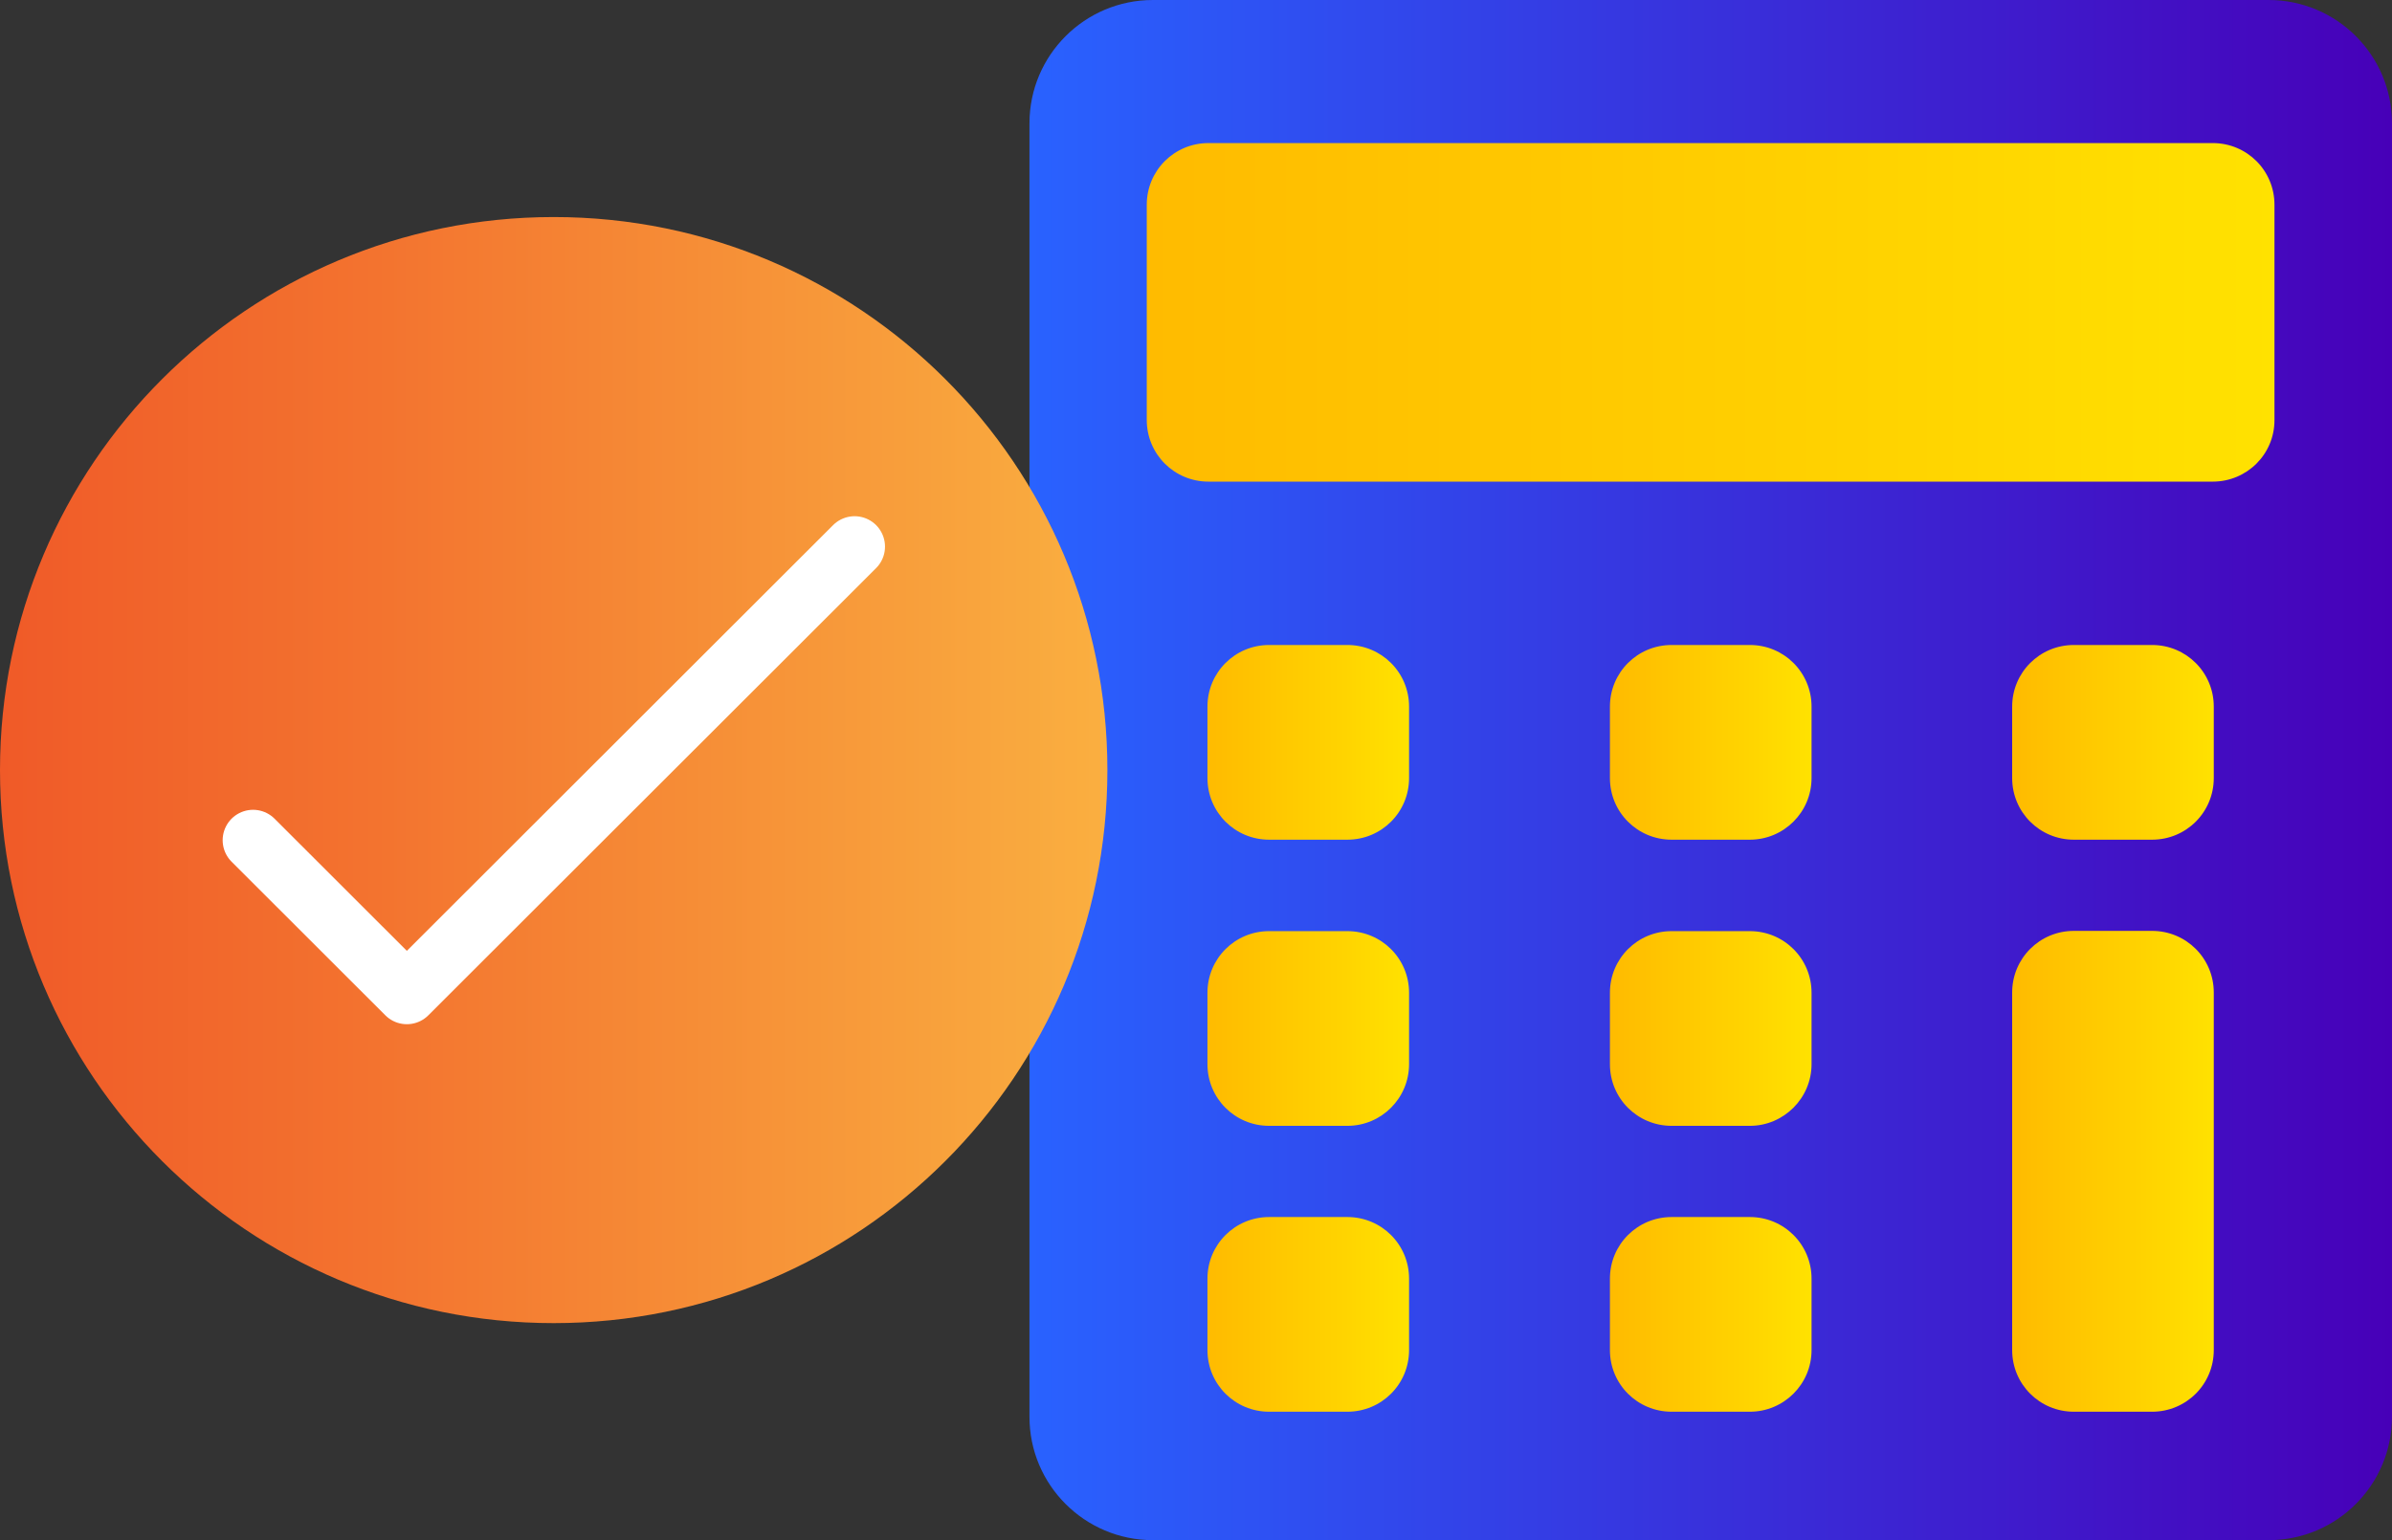 <svg xmlns="http://www.w3.org/2000/svg" width="118" height="76" viewBox="0 0 118 76" fill="none">
  <rect x="0" y="0" width="118" height="76" fill="#333333" stroke="none"/>
  <path d="M111.91 76H56.875C53.513 76 50.785 73.275 50.785 69.916V6.084C50.785 2.725 53.513 0 56.875 0H111.91C115.272 0 118 2.725 118 6.084V69.903C118 73.275 115.272 76 111.91 76Z" fill="url(#paint0_linear_6_79)"/>
  <path d="M109.157 23.766H59.615C57.928 23.766 56.571 22.41 56.571 20.724V10.102C56.571 8.416 57.928 7.06 59.615 7.06H109.157C110.845 7.06 112.202 8.416 112.202 10.102V20.736C112.202 22.41 110.845 23.766 109.157 23.766Z" fill="url(#paint1_linear_6_79)"/>
  <path d="M66.466 41.435H62.609C60.922 41.435 59.565 40.079 59.565 38.393V34.869C59.565 33.184 60.922 31.827 62.609 31.827H66.466C68.153 31.827 69.511 33.184 69.511 34.869V38.393C69.511 40.079 68.153 41.435 66.466 41.435Z" fill="url(#paint2_linear_6_79)"/>
  <path d="M86.321 41.435H82.464C80.777 41.435 79.419 40.079 79.419 38.393V34.869C79.419 33.184 80.777 31.827 82.464 31.827H86.321C88.008 31.827 89.366 33.184 89.366 34.869V38.393C89.366 40.079 87.996 41.435 86.321 41.435Z" fill="url(#paint3_linear_6_79)"/>
  <path d="M106.163 41.435H102.306C100.619 41.435 99.262 40.079 99.262 38.393V34.869C99.262 33.184 100.619 31.827 102.306 31.827H106.163C107.851 31.827 109.208 33.184 109.208 34.869V38.393C109.208 40.079 107.851 41.435 106.163 41.435Z" fill="url(#paint4_linear_6_79)"/>
  <path d="M66.466 55.555H62.609C60.922 55.555 59.565 54.199 59.565 52.513V48.989C59.565 47.303 60.922 45.947 62.609 45.947H66.466C68.153 45.947 69.511 47.303 69.511 48.989V52.513C69.511 54.186 68.153 55.555 66.466 55.555Z" fill="url(#paint5_linear_6_79)"/>
  <path d="M86.321 55.555H82.464C80.777 55.555 79.419 54.199 79.419 52.513V48.989C79.419 47.303 80.777 45.947 82.464 45.947H86.321C88.008 45.947 89.366 47.303 89.366 48.989V52.513C89.366 54.186 87.996 55.555 86.321 55.555Z" fill="url(#paint6_linear_6_79)"/>
  <path d="M106.163 69.662H102.306C100.619 69.662 99.262 68.306 99.262 66.62V48.977C99.262 47.291 100.619 45.935 102.306 45.935H106.163C107.851 45.935 109.208 47.291 109.208 48.977V66.62C109.208 68.306 107.851 69.662 106.163 69.662Z" fill="url(#paint7_linear_6_79)"/>
  <path d="M66.466 69.662H62.609C60.922 69.662 59.565 68.306 59.565 66.62V63.097C59.565 61.411 60.922 60.055 62.609 60.055H66.466C68.153 60.055 69.511 61.411 69.511 63.097V66.62C69.511 68.306 68.153 69.662 66.466 69.662Z" fill="url(#paint8_linear_6_79)"/>
  <path d="M86.321 69.662H82.464C80.777 69.662 79.419 68.306 79.419 66.62V63.097C79.419 61.411 80.777 60.055 82.464 60.055H86.321C88.008 60.055 89.366 61.411 89.366 63.097V66.62C89.366 68.306 87.996 69.662 86.321 69.662Z" fill="url(#paint9_linear_6_79)"/>
  <path d="M27.315 65.29C42.401 65.29 54.629 53.072 54.629 38C54.629 22.928 42.401 10.71 27.315 10.71C12.229 10.71 0 22.928 0 38C0 53.072 12.229 65.29 27.315 65.29Z" fill="url(#paint10_linear_6_79)"/>
  <path d="M12.484 41.46L20.07 49.04L42.158 26.973" stroke="white" stroke-width="3" stroke-miterlimit="10" stroke-linecap="round" stroke-linejoin="round"/>
  <defs>
    <linearGradient id="paint0_linear_6_79" x1="50.78" y1="38.002" x2="117.999" y2="38.002" gradientUnits="userSpaceOnUse">
      <stop stop-color="#2962FF"/>
      <stop offset="1" stop-color="#4700B8"/>
    </linearGradient>
    <linearGradient id="paint1_linear_6_79" x1="56.573" y1="15.411" x2="112.206" y2="15.411" gradientUnits="userSpaceOnUse">
      <stop offset="0.001" stop-color="#FFBB00"/>
      <stop offset="0.68" stop-color="#FFD400"/>
      <stop offset="1" stop-color="#FFE200"/>
    </linearGradient>
    <linearGradient id="paint2_linear_6_79" x1="59.571" y1="36.627" x2="69.515" y2="36.627" gradientUnits="userSpaceOnUse">
      <stop offset="0.001" stop-color="#FFBB00"/>
      <stop offset="0.68" stop-color="#FFD400"/>
      <stop offset="1" stop-color="#FFE200"/>
    </linearGradient>
    <linearGradient id="paint3_linear_6_79" x1="79.417" y1="36.627" x2="89.362" y2="36.627" gradientUnits="userSpaceOnUse">
      <stop offset="0.001" stop-color="#FFBB00"/>
      <stop offset="0.68" stop-color="#FFD400"/>
      <stop offset="1" stop-color="#FFE200"/>
    </linearGradient>
    <linearGradient id="paint4_linear_6_79" x1="99.263" y1="36.627" x2="109.208" y2="36.627" gradientUnits="userSpaceOnUse">
      <stop offset="0.001" stop-color="#FFBB00"/>
      <stop offset="0.68" stop-color="#FFD400"/>
      <stop offset="1" stop-color="#FFE200"/>
    </linearGradient>
    <linearGradient id="paint5_linear_6_79" x1="59.571" y1="50.743" x2="69.515" y2="50.743" gradientUnits="userSpaceOnUse">
      <stop offset="0.001" stop-color="#FFBB00"/>
      <stop offset="0.68" stop-color="#FFD400"/>
      <stop offset="1" stop-color="#FFE200"/>
    </linearGradient>
    <linearGradient id="paint6_linear_6_79" x1="79.417" y1="50.743" x2="89.362" y2="50.743" gradientUnits="userSpaceOnUse">
      <stop offset="0.001" stop-color="#FFBB00"/>
      <stop offset="0.68" stop-color="#FFD400"/>
      <stop offset="1" stop-color="#FFE200"/>
    </linearGradient>
    <linearGradient id="paint7_linear_6_79" x1="99.263" y1="57.8" x2="109.208" y2="57.8" gradientUnits="userSpaceOnUse">
      <stop offset="0.001" stop-color="#FFBB00"/>
      <stop offset="0.68" stop-color="#FFD400"/>
      <stop offset="1" stop-color="#FFE200"/>
    </linearGradient>
    <linearGradient id="paint8_linear_6_79" x1="59.571" y1="64.858" x2="69.515" y2="64.858" gradientUnits="userSpaceOnUse">
      <stop offset="0.001" stop-color="#FFBB00"/>
      <stop offset="0.68" stop-color="#FFD400"/>
      <stop offset="1" stop-color="#FFE200"/>
    </linearGradient>
    <linearGradient id="paint9_linear_6_79" x1="79.417" y1="64.858" x2="89.362" y2="64.858" gradientUnits="userSpaceOnUse">
      <stop offset="0.001" stop-color="#FFBB00"/>
      <stop offset="0.68" stop-color="#FFD400"/>
      <stop offset="1" stop-color="#FFE200"/>
    </linearGradient>
    <linearGradient id="paint10_linear_6_79" x1="0.005" y1="38.002" x2="54.632" y2="38.002" gradientUnits="userSpaceOnUse">
      <stop stop-color="#F05A28"/>
      <stop offset="0.339" stop-color="#F3732F"/>
      <stop offset="1" stop-color="#FAAF40"/>
    </linearGradient>
  </defs>
</svg>
